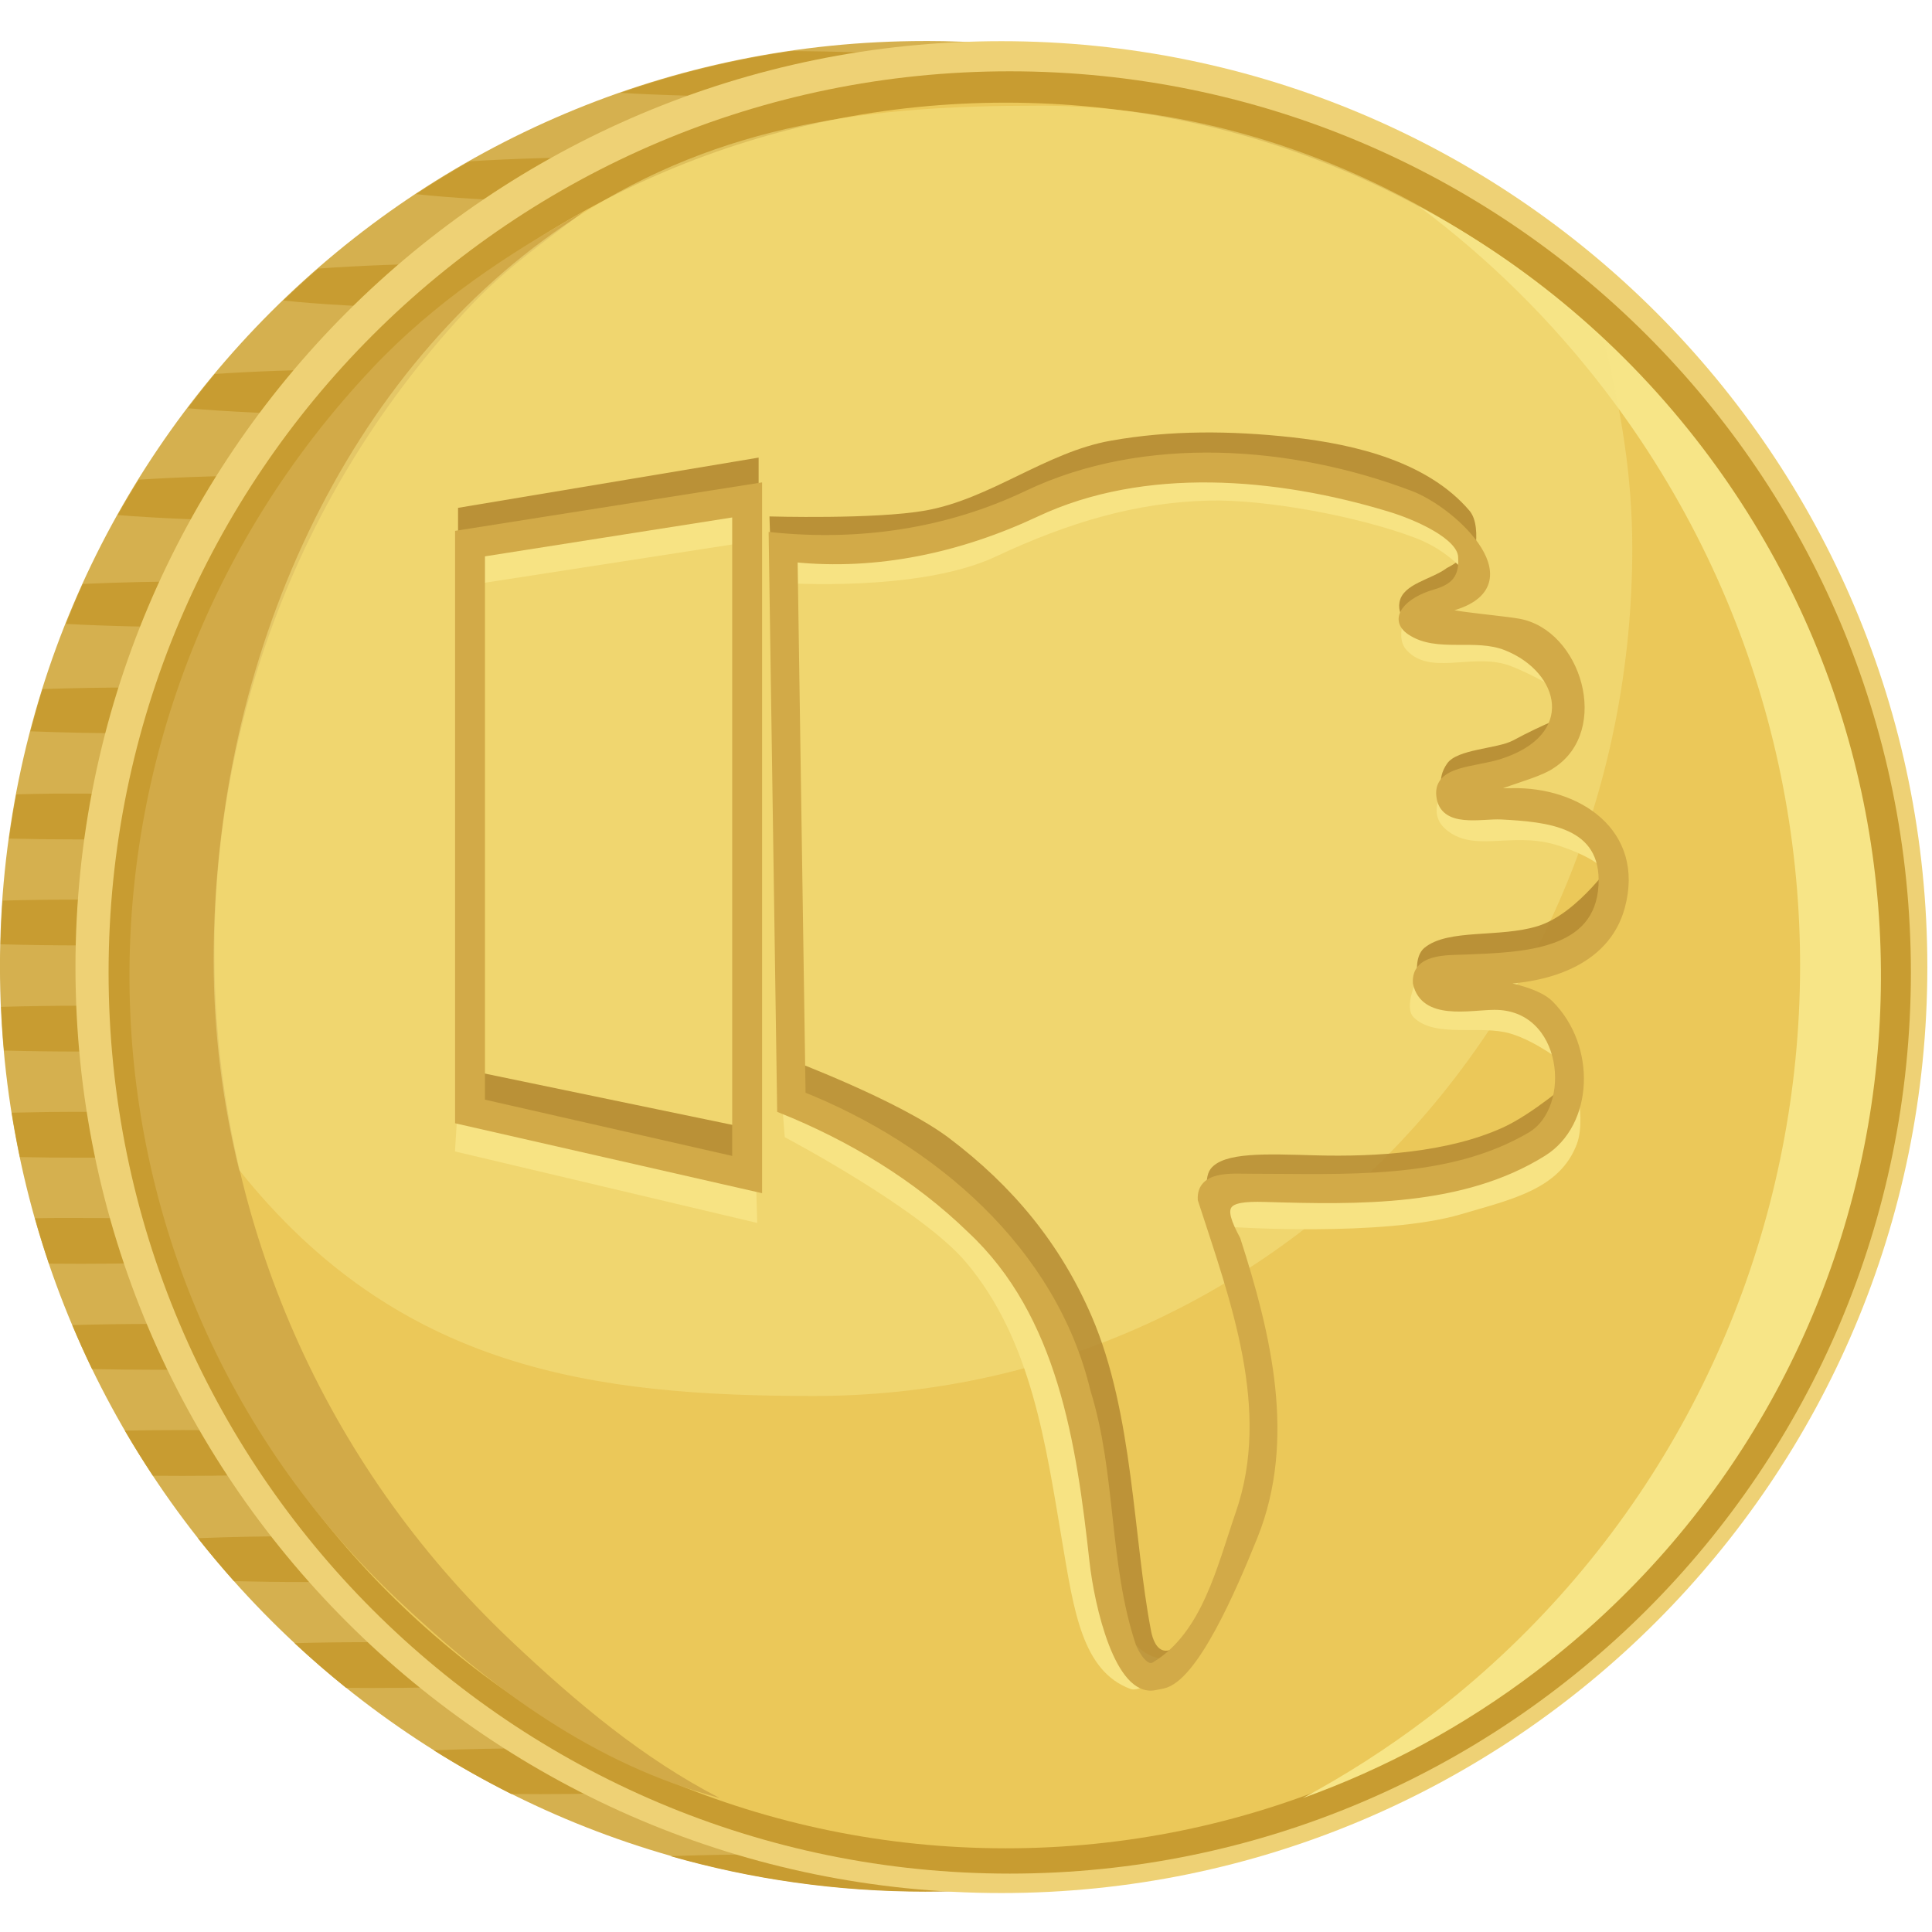 <?xml version="1.0"?>
<svg xmlns:rdf="http://www.w3.org/1999/02/22-rdf-syntax-ns#" xmlns="http://www.w3.org/2000/svg" xmlns:cc="http://creativecommons.org/ns#" xmlns:dc="http://purl.org/dc/elements/1.1/" xmlns:svg="http://www.w3.org/2000/svg" id="svg2" viewBox="0 0 251 251" version="1.1">
  <title id="title7507">Coin thumbs down</title>
  <g id="layer1" transform="translate(2634.3 -4648.2)">
    <g id="g8991" transform="translate(25.168 2690.3)">
      <rect id="rect8993" style="color:#000000" height="251" width="251" y="1957.9" x="-2659.5" fill="none"/>
      <g id="g8995" transform="translate(-326.57 -883.17)">
        <g id="g8997" transform="translate(13.377)">
          <path id="path8999" style="color:#000000" fill="#d5b04f" d="m-2226.1 2846.4c-66.379 0-120.18 53.8-120.18 120.18 0 66.379 53.8 120.2 120.18 120.2 3.212 0 6.396-0.125 9.545-0.372-61.917-4.864-110.65-56.659-110.65-119.83 0-63.167 48.735-114.94 110.65-119.81-3.149-0.247-6.332-0.372-9.545-0.372z"/>
          <path id="path9001" fill-rule="evenodd" fill="#c89c31" d="m-2243.4 2847.7c-7.678 1.109-15.117 2.945-22.253 5.433 5.088 0.301 11.156 0.481 17.695 0.502 6.576-2.385 13.414-4.221 20.467-5.433-4.615-0.277-10.044-0.453-15.909-0.502zm-22.142 13.769c-7.364 0-14.156 0.209-19.723 0.558-2.372 1.345-4.691 2.763-6.959 4.261 4.406 0.489 10.526 0.852 17.564 1.023 3.056-2.086 6.202-4.04 9.452-5.842-0.113-0-0.222 0-0.335 0zm-21.025 13.806c-6.961 0.062-13.288 0.315-18.364 0.688-1.546 1.346-3.065 2.727-4.54 4.149 4.546 0.49 10.848 0.845 18.048 1.005 2.049-2.023 4.173-3.97 6.363-5.842h-1.507zm-14.476 13.769c-6.487 0.058-12.432 0.28-17.323 0.614-1.212 1.452-2.373 2.938-3.517 4.447 4.876 0.437 11.271 0.746 18.439 0.856 1.502-2.018 3.047-4 4.67-5.917-0.76 0-1.524-0.01-2.27 0zm-7.796 13.769c-7.27 0.014-13.963 0.223-19.425 0.577-0.937 1.512-1.845 3.041-2.716 4.596 5.062 0.404 11.497 0.685 18.644 0.763 1.111-2.017 2.277-3.991 3.498-5.935zm-11.108 13.787c-5.617 0-10.905 0.123-15.574 0.335-0.776 1.707-1.498 3.442-2.196 5.191 5.176 0.279 11.247 0.428 17.769 0.428h1.116c0.791-2.006 1.636-3.984 2.53-5.935-1.198-0.011-2.415-0.019-3.647-0.019zm-8.764 13.787c-4.246 0-8.289 0.08-12.038 0.205-0.567 1.807-1.08 3.646-1.563 5.489 4.17 0.16 8.762 0.261 13.601 0.261 1.841 0 3.634-0.013 5.396-0.037 0.514-1.976 1.083-3.926 1.693-5.861-2.289-0.043-4.656-0.056-7.089-0.056zm-10.494 13.787c-1.701 0.015-3.331 0.056-4.949 0.093-0.358 1.904-0.663 3.815-0.93 5.749 2.972 0.074 6.096 0.112 9.34 0.112 3.379 0 6.631-0.05 9.713-0.13 0.264-1.906 0.578-3.799 0.93-5.675-3.353-0.097-6.921-0.149-10.643-0.149-1.173 0-2.318-0.01-3.461 0zm3.461 13.769c-3.554 0-6.976 0.041-10.196 0.13-0.133 1.883-0.216 3.769-0.261 5.675 3.298 0.093 6.805 0.149 10.457 0.149 2.983 0 5.857-0.03 8.615-0.093 0.045-1.937 0.125-3.854 0.261-5.768-2.836-0.067-5.798-0.093-8.875-0.093zm0 13.787c-3.624 0-7.107 0.057-10.382 0.149 0.082 1.904 0.203 3.795 0.372 5.675 3.166 0.086 6.524 0.13 10.01 0.13 3.151 0 6.183-0.041 9.08-0.112-0.172-1.903-0.309-3.822-0.391-5.749-2.78-0.064-5.679-0.093-8.689-0.093zm0 13.787c-3.124 0-6.132 0.043-9.005 0.112 0.308 1.938 0.661 3.862 1.061 5.768 2.554 0.054 5.203 0.075 7.945 0.075 3.904 0 7.634-0.061 11.127-0.168-0.39-1.87-0.758-3.756-1.061-5.656-3.183-0.086-6.56-0.13-10.066-0.13zm-3.461 13.787c-0.87 0.01-1.681 0.024-2.53 0.037 0.56 1.984 1.166 3.958 1.823 5.898 1.368 0.015 2.755 0.019 4.168 0.019 5.323 0 10.341-0.106 14.829-0.298-0.602-1.79-1.174-3.588-1.693-5.415-4.044-0.149-8.478-0.242-13.136-0.242-1.173 0-2.318-0.01-3.461 0zm13.118 13.769c-3.778 0-7.396 0.049-10.792 0.149 0.81 1.925 1.662 3.84 2.568 5.712 2.639 0.058 5.382 0.093 8.224 0.093 3.792 0 7.422-0.048 10.829-0.149-0.907-1.876-1.757-3.784-2.568-5.712-2.651-0.058-5.405-0.093-8.261-0.093zm3.517 13.787c-2.574 0-5.069 0.027-7.48 0.074 1.156 1.989 2.382 3.946 3.647 5.861 1.259 0.012 2.537 0.019 3.833 0.019 5.411 0 10.511-0.119 15.053-0.316-1.173-1.787-2.308-3.6-3.386-5.452-3.644-0.117-7.56-0.186-11.666-0.186zm15.797 13.787c-4.913 0-9.568 0.096-13.787 0.261 1.503 1.91 3.075 3.768 4.689 5.582 2.902 0.071 5.941 0.112 9.099 0.112 3.466 0 6.804-0.046 9.954-0.13-1.671-1.879-3.285-3.805-4.838-5.787-1.673-0.022-3.373-0.037-5.117-0.037zm8.764 13.769c-3.479 0-6.83 0.045-9.992 0.13 2.16 2.015 4.394 3.952 6.698 5.805 1.083 0.01 2.183 0.019 3.293 0.019 5.55 0 10.776-0.11 15.406-0.316-2.183-1.77-4.311-3.61-6.363-5.526-2.886-0.07-5.905-0.112-9.043-0.112zm21.956 13.787c-4.942 0-9.623 0.094-13.862 0.261 3.255 2.045 6.612 3.943 10.066 5.675 1.247 0.012 2.512 0.018 3.796 0.018 5.287 0 10.273-0.109 14.736-0.298-3.384-1.719-6.69-3.598-9.88-5.619-1.59-0.02-3.204-0.037-4.856-0.037zm29.38 13.787c-4.42 0-8.629 0.089-12.504 0.223 10.517 3.008 21.636 4.614 33.119 4.614 2.692 0 5.353-0.087 8.001-0.261 0.37-0.051 0.725-0.096 1.06-0.149-8.132-0.672-16.038-2.162-23.63-4.372-1.966-0.031-3.979-0.056-6.047-0.056z"/>
          <path id="path9003" style="color:#000000" transform="matrix(.523 0 0 .523 -1353.9 2861.9)" fill="#eed175" d="m-1418.7 200.41c0 127.03-102.98 230.01-230.01 230.01s-230.01-102.98-230.01-230.01 102.98-230.01 230.01-230.01 230.01 102.98 230.01 230.01z"/>
          <path id="path9005" style="color:#000000" transform="matrix(.509 0 0 .509 -1375.9 2865.4)" fill="#c89c31" d="m-1418.7 200.41c0 127.03-102.98 230.01-230.01 230.01s-230.01-102.98-230.01-230.01 102.98-230.01 230.01-230.01 230.01 102.98 230.01 230.01z"/>
          <path id="path9007" style="color:#000000" transform="matrix(.493 0 0 .493 -1402.8 2869)" fill="#ebc859" d="m-1418.7 200.41c0 127.03-102.98 230.01-230.01 230.01s-230.01-102.98-230.01-230.01 102.98-230.01 230.01-230.01 230.01 102.98 230.01 230.01z"/>
          <path id="path9009" style="color:#000000" fill="#d2aa48" d="m-2297.9 2888.9c-43.005 45.513-42.198 117.03 3.315 160.03 12.292 11.614 25.542 21.384 41.793 25.73-9.982-5.171-18.468-12.275-27.048-20.382-49.374-46.653-51.667-124.4-5.132-173.65 4.492-4.754 9.518-8.211 14.539-12.085-9.859 5.495-19.304 11.71-27.467 20.349z"/>
          <path id="path9011" style="color:#000000" fill="#f7e587" d="m-2146.7 3058.2c49.855-37.886 59.57-109.01 21.683-158.87-10.232-13.464-22.906-23.986-36.914-31.446 9.004 6.731 17.255 14.803 24.398 24.202 41.1 54.084 30.677 131.16-23.27 172.16-5.208 3.958-10.63 7.426-16.215 10.429 10.623-3.813 20.855-9.281 30.318-16.473z"/>
          <path id="path9013" opacity=".5" style="color:#000000" fill="#f7e587" d="m-2211.4 2854.8c-21.416 0-40.886 2.101-60.057 14.549-29.909 19.421-47.063 57.39-47.063 96.421 0 9.424 1.158 18.575 3.32 27.308 20.749 26.028 46.271 29.355 74.637 29.355 59.424 0 106.35-49.132 106.35-110.16 0-9.411-1.49-18.034-3.646-26.757-19.224-18.431-45.17-30.721-73.545-30.721z"/>
        </g>
        <g id="g9015" transform="translate(-60.489 278.86)">
          <path id="path9017" fill="#f7e383" d="m-2170.9 2704.2 0.443 5.752s17.727 9.335 23.562 16.261c8.526 10.119 10.351 23.691 12.5 36.394 1.495 8.837 2.584 16.705 8.85 19.026 1.813 0.672 6.195-3.872 6.195-3.872s-5.722 1.145-7.224-5.521c-1.366-6.059-3.278-14.742-4.391-21.138-1.545-8.878-4.139-18.756-10.066-25.996-7.74-9.454-29.867-20.907-29.867-20.907z"/>
          <path id="path9019" fill="#f7e383" d="m-2112.8 2721.6s20.094 1.361 30.21-1.64c6.504-1.929 12.798-3.211 15.036-9.101 1.443-3.797-0.907-11.329-0.907-11.329s-0.34 5.73-2.083 8.075c-3.109 4.182-8.784 6.103-13.828 7.412-9.429 2.447-28.78 1.327-28.78 1.327z"/>
          <path id="path9021" fill="#f7e383" d="m-2088.2 2689.2s-1.959 3.818-0.519 5.209c2.801 2.706 8.61 0.909 12.542 2.079 3.424 1.019 6.981 3.866 6.981 3.866l-3.927-6.582z"/>
          <path id="path9023" fill="#f7e383" d="m-2085.6 2666.4s-0.746 1.933 0.885 3.429c3.58 3.284 8.507 0.418 14.332 2.103 2 0.578 5.436 1.97 6.243 3.262 1.056 1.692 0.532-4.514-0.885-5.918-4.92-4.873-20.575-2.876-20.575-2.876z"/>
          <path id="path9025" fill="#f7e383" d="m-2090 2642.8s-1.016 2.399 0.332 3.872c2.965 3.239 8.097 0.576 12.674 1.792 2.161 0.574 6.463 3.019 6.463 3.019l-3.361-7.095z"/>
          <path id="path9027" opacity=".917" fill="#b58a32" d="m-2116.4 2618.4c-3.893 0.045-7.763 0.366-11.685 1.061-8.457 1.498-15.656 7.59-24.114 9.08-6.609 1.165-20.244 0.763-20.244 0.763l0.112 3.479s16.541 0.16 24.56-1.563c5.933-1.274 11.099-5.095 17.025-6.401 6.86-1.512 14.021-2.106 21.025-1.563 7.473 0.579 18.836 2.667 21.9 5.098 4.987 3.955 7.643 5.487 3.386 7.647-1.965 1.501-5.738 2.029-6.159 4.466-0.362 2.098 1.823 3.498 1.823 3.498l2.642-3.386c1.357-0.976 4.056-2.543 5.154-5.563 0 0 0.173-0.737 0.279-1.73 0.16-1.496 0.176-3.582-0.819-4.745-5.321-6.221-14.506-8.586-23.128-9.527-3.959-0.432-7.867-0.659-11.759-0.614z"/>
          <path id="path9029" fill="#f7e383" d="m-2170.8 2633.4 0.049 4.539s17.716 1.27 27.708-3.421c9.521-4.47 18.272-7.041 27.671-7.274 7.419-0.184 19.485 2.049 26.889 4.867 4.427 1.685 6.685 4.764 6.685 4.764l-2.277-7.236s-16.098-6.043-24.558-6.858c-8.248-0.795-16.698 0.156-24.779 1.991-7.626 1.732-14.224 6.927-21.903 8.407-5.069 0.977-15.487 0.221-15.487 0.221z"/>
          <path id="path9031" opacity=".917" fill-opacity=".918" fill="#b58a32" d="m-2170.6 2704.9 0.561-5.127s14.478 5.415 20.937 10.296c8.243 6.228 14.443 13.688 18.53 23.176 5.447 12.644 5.37 28.838 7.721 40.929 0.313 1.607 1.935 6.592 8.247-4.663 4.468-7.967 5.789-12.99 5.729-20.73-0.091-11.56-3.763-18.096-5.423-24.748-1.342-5.377-1.818-8.68-0.829-9.963 1.701-2.206 7.214-1.94 13.598-1.762 7.849 0.219 17.245-0.365 24.39-3.62 3.892-1.774 8.933-6.152 8.933-6.152l-1.732 5.462-13.496 6.637-30.088 1.991 0.664 8.85 4.867 26.77s-4.536 15.412-9.292 23.23c-1.669 2.744-8.562 6.409-9.075 3.238-1.104-6.816-1.163-20.765-4.863-31.335-2.702-7.721-5.342-15.874-10.62-22.124-7.577-8.974-28.761-20.354-28.761-20.354z"/>
          <path id="path9033" opacity=".917" fill="#b58a32" d="m-2088.2 2689.4s-0.601-2.861 0.853-4.053c3.08-2.525 9.732-1.268 14.734-2.825 5.312-1.654 10.078-8.831 10.078-8.831l-3.65 11.062-11.726 2.212z"/>
          <path id="path9035" opacity=".917" fill="#b58a32" d="m-2084.9 2665.3s-0.984-1.775 0.496-3.894c1.333-1.909 6.521-1.898 8.571-3.002 4.149-2.236 7.025-3.236 7.025-3.236l-7.579 7.701z"/>
          <path id="path9037" stroke="#d2aa48" fill="#d2aa48" d="m-2122.4 2781.3c-4.66 0.915-7.328-10.446-7.976-16.314-1.687-15.284-4.106-32.041-15.906-43.047-7.024-6.837-15.595-11.979-24.662-15.623-0.366-24.815-0.732-49.63-1.098-74.444 11.23 1.127 22.597-0.433 33.122-5.45 15.179-7.235 34.254-5.844 49.762 0.042 5.718 2.17 16.142 12.063 4.685 14.782-2.821 0.669 6.341 1.312 9.33 1.833 7.654 1.333 11.45 13.911 4.32 18.489-2.367 1.761-12.536 3.667-5.158 3.54 8.511-0.186 16.809 5.217 14.175 14.928-1.981 7.303-9.985 9.698-17.615 9.567-4.952-0.085 5.488 0.175 8.361 3.055 5.581 5.595 5.144 15.502-0.865 19.267-10.498 6.577-24.002 6.296-36.164 5.937-5.433-0.161-6.06 0.913-3.652 5.396 3.972 12.329 7.281 26.002 2.223 38.554-2.781 6.902-7.775 18.484-11.852 19.285zm0.018-2.679c6.62-3.998 8.565-12.754 11.002-19.802 4.693-13.574-0.724-27.816-4.921-40.784-0.154-3.25 3.95-2.834 6.175-2.836 12.279-0.01 25.831 0.901 36.57-5.42 6.063-3.569 4.736-16.952-4.744-16.872-3.24 0.027-9.078 1.397-10.051-2.987-0.215-3.345 4.058-3.105 6.29-3.195 7.576-0.302 17.331-0.544 17.825-9.482 0.452-8.175-7.246-8.756-13.143-9.07-2.575-0.137-7.551 1.177-7.933-2.615-0.342-3.399 4.574-3.169 7.974-4.245 10.417-3.297 8.174-12.086 0.635-15.088-4.089-1.629-9.005 0.333-12.467-2.007-2.426-1.639-0.259-3.943 3.187-4.937 2.599-0.75 3.697-2.022 3.506-4.796-0.184-2.664-5.666-5.16-9.41-6.295-14.639-4.436-31.885-5.915-45.884 0.659-9.996 4.694-20.738 7.001-31.518 5.889 0.347 23.258 0.695 46.516 1.042 69.774 16.991 6.779 32.63 20.094 37.026 38.498 3.358 10.768 2.345 22.402 5.917 33.071 0.504 1.228 1.742 3.253 2.922 2.541z"/>
          <path id="path9040" opacity=".917" fill="#b58a32" d="m-2211.7 2706.3-0-5.088 36.283 7.522v5.973z"/>
          <path id="path9042" fill="#f7e383" d="m-2213.3 2711.8 39.27 9.292-0.221-7.522-38.606-8.85z"/>
          <path id="path9044" opacity=".917" fill="#b58a32" d="m-2212.9 2635.6v-7.412l39.049-6.527v7.965z"/>
          <path id="path9046" fill="#f7e383" d="m-2211.9 2638.3 37.058-5.733v-5.752l-37.279 5.752z"/>
          <path id="path9048" style="color:#000000" fill="#d2aa48" stroke="#d2aa48" d="m-2173.9 2716.6-38.887-8.857v-76.138l38.887-6.14v91.134zm-2.884-3.591v-84.157l-33.119 5.21v71.412l33.119 7.536z"/>
        </g>
      </g>
    </g>
  </g>
</svg>
